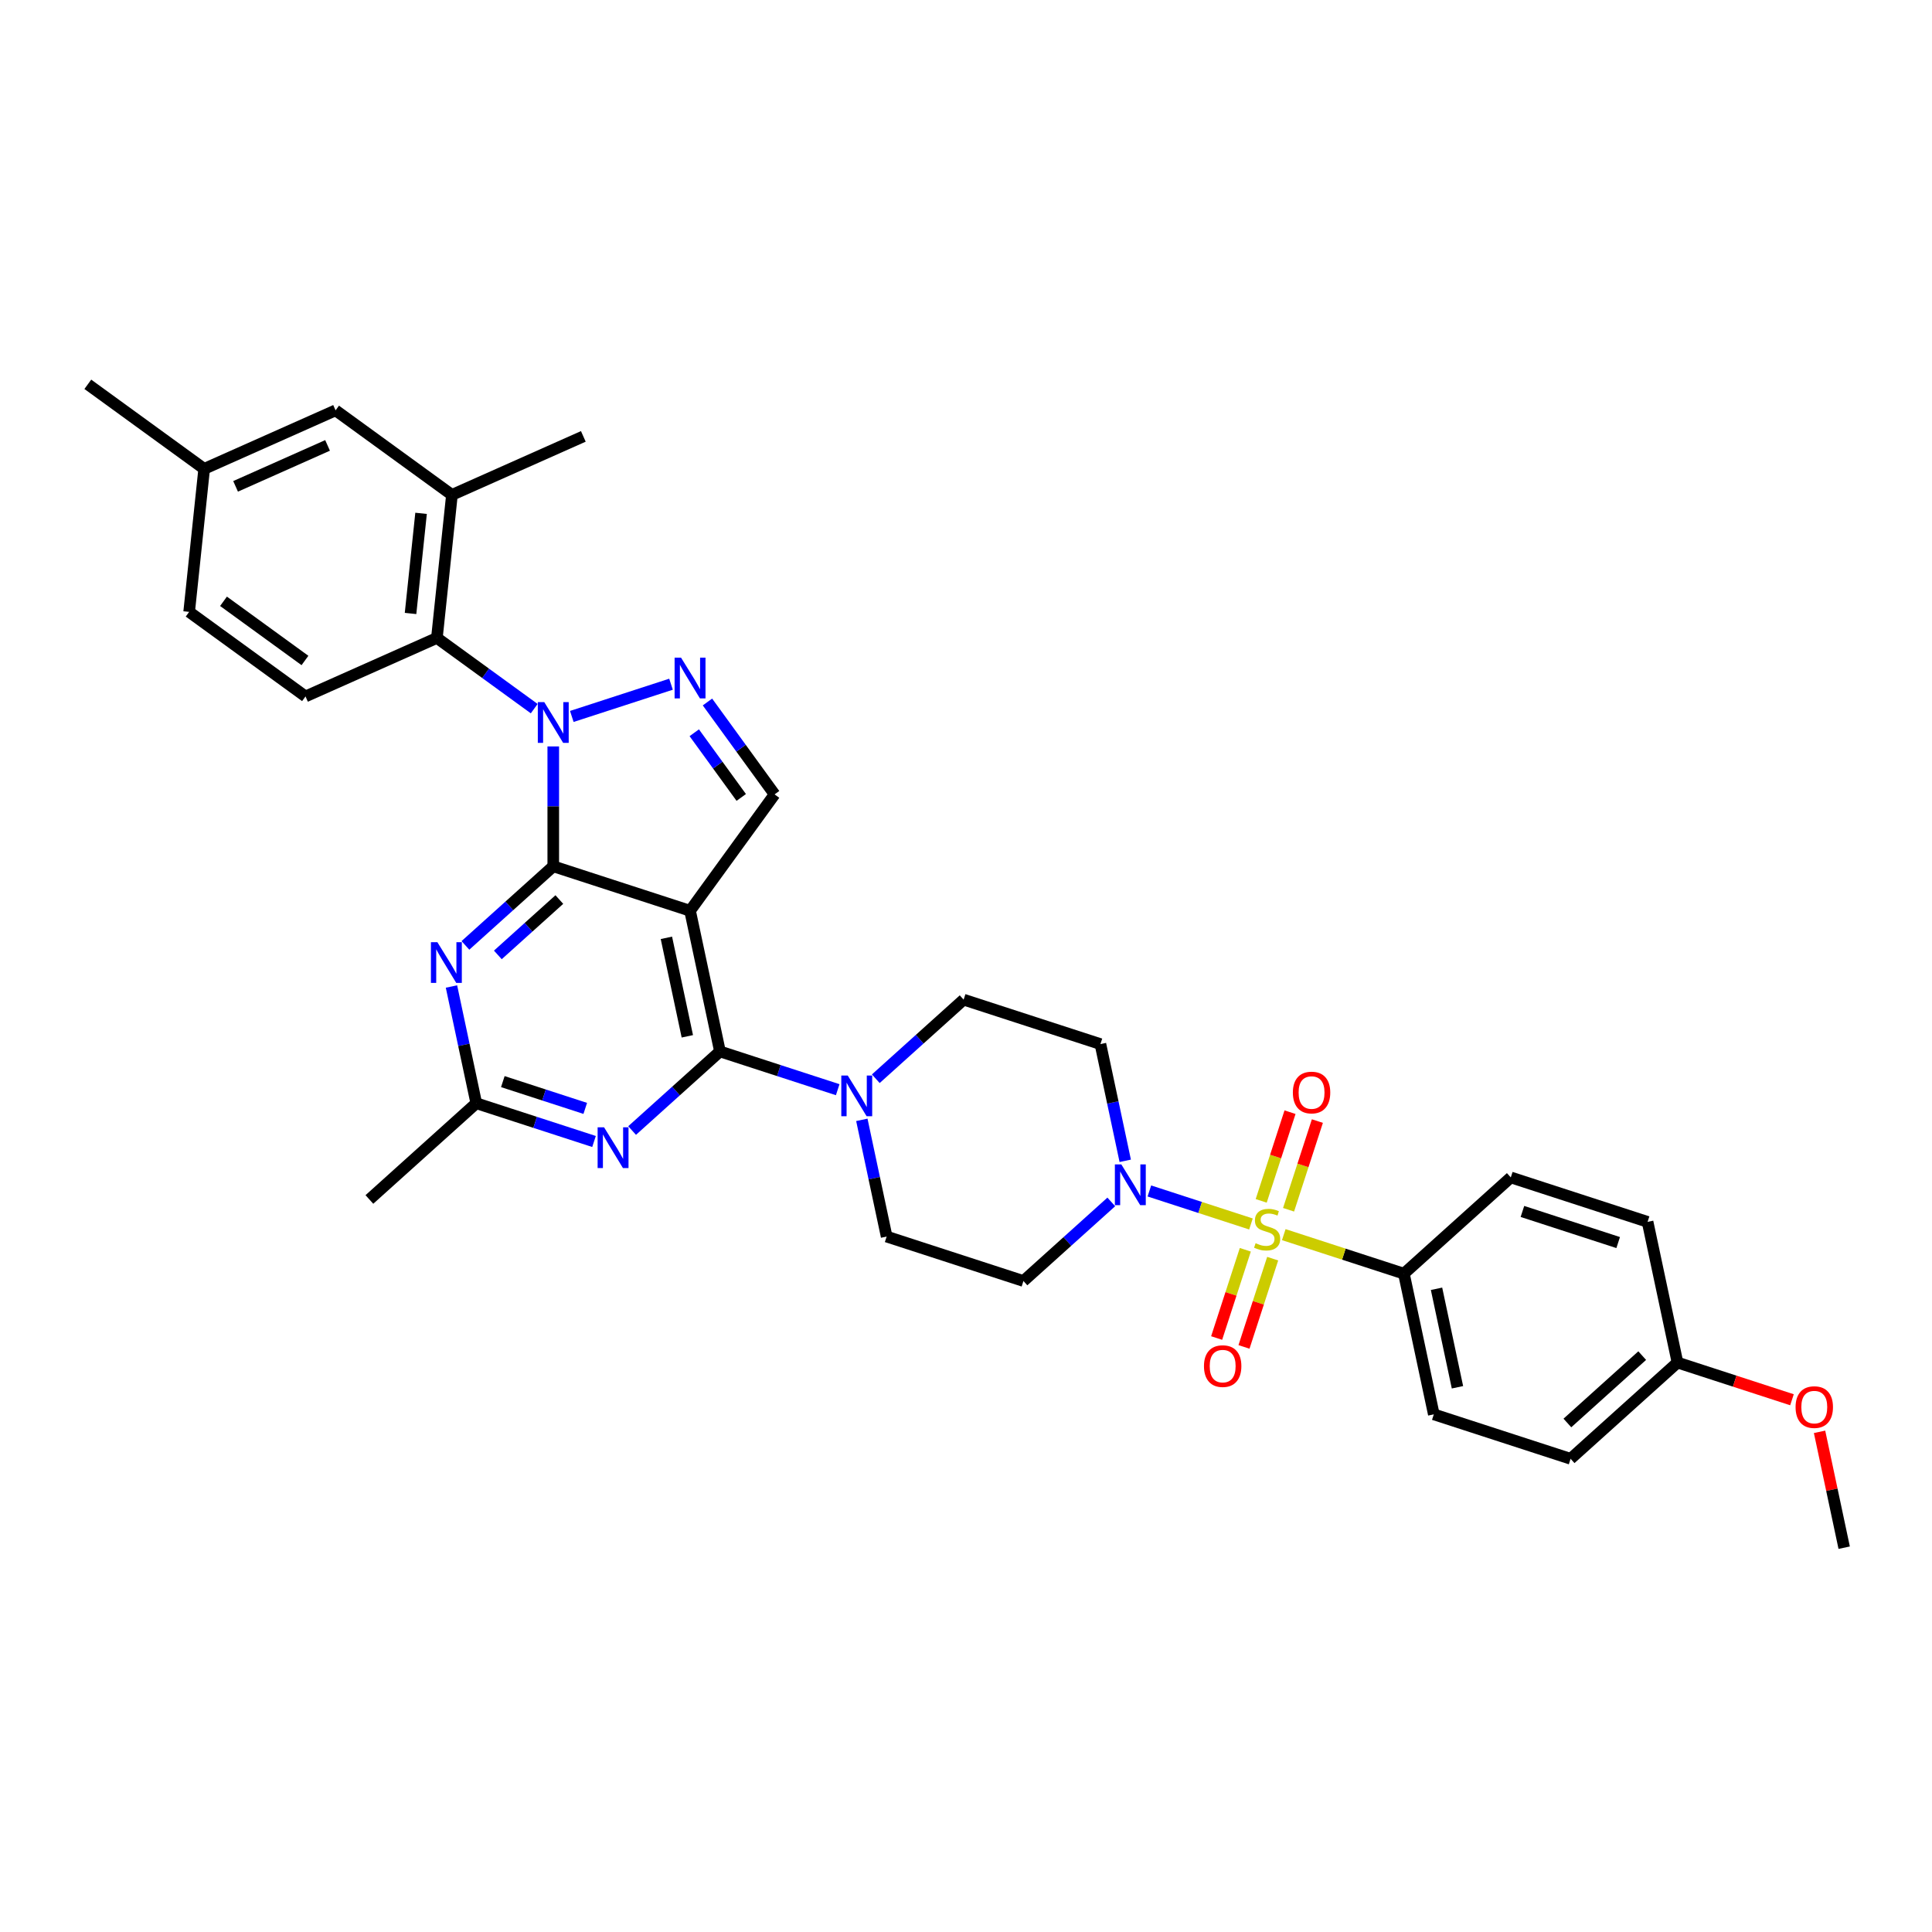 <?xml version='1.0' encoding='iso-8859-1'?>
<svg version='1.1' baseProfile='full'
              xmlns='http://www.w3.org/2000/svg'
                      xmlns:rdkit='http://www.rdkit.org/xml'
                      xmlns:xlink='http://www.w3.org/1999/xlink'
                  xml:space='preserve'
width='1000px' height='1000px' viewBox='0 0 1000 1000'>
<!-- END OF HEADER -->
<rect style='opacity:1.0;fill:#FFFFFF;stroke:none' width='1000' height='1000' x='0' y='0'> </rect>
<path class='bond-0' d='M 582.419,600.834 L 575.998,570.626' style='fill:none;fill-rule:evenodd;stroke:#0000FF;stroke-width:6px;stroke-linecap:butt;stroke-linejoin:miter;stroke-opacity:1' />
<path class='bond-0' d='M 575.998,570.626 L 569.577,540.418' style='fill:none;fill-rule:evenodd;stroke:#000000;stroke-width:6px;stroke-linecap:butt;stroke-linejoin:miter;stroke-opacity:1' />
<path class='bond-1' d='M 594.912,616.44 L 621.204,624.983' style='fill:none;fill-rule:evenodd;stroke:#0000FF;stroke-width:6px;stroke-linecap:butt;stroke-linejoin:miter;stroke-opacity:1' />
<path class='bond-1' d='M 621.204,624.983 L 647.496,633.525' style='fill:none;fill-rule:evenodd;stroke:#CCCC00;stroke-width:6px;stroke-linecap:butt;stroke-linejoin:miter;stroke-opacity:1' />
<path class='bond-2' d='M 575.198,622.112 L 552.465,642.582' style='fill:none;fill-rule:evenodd;stroke:#0000FF;stroke-width:6px;stroke-linecap:butt;stroke-linejoin:miter;stroke-opacity:1' />
<path class='bond-2' d='M 552.465,642.582 L 529.731,663.051' style='fill:none;fill-rule:evenodd;stroke:#000000;stroke-width:6px;stroke-linecap:butt;stroke-linejoin:miter;stroke-opacity:1' />
<path class='bond-3' d='M 726.66,659.247 L 742.138,732.067' style='fill:none;fill-rule:evenodd;stroke:#000000;stroke-width:6px;stroke-linecap:butt;stroke-linejoin:miter;stroke-opacity:1' />
<path class='bond-3' d='M 743.546,667.075 L 754.38,718.048' style='fill:none;fill-rule:evenodd;stroke:#000000;stroke-width:6px;stroke-linecap:butt;stroke-linejoin:miter;stroke-opacity:1' />
<path class='bond-4' d='M 726.66,659.247 L 781.984,609.433' style='fill:none;fill-rule:evenodd;stroke:#000000;stroke-width:6px;stroke-linecap:butt;stroke-linejoin:miter;stroke-opacity:1' />
<path class='bond-5' d='M 726.66,659.247 L 695.569,649.145' style='fill:none;fill-rule:evenodd;stroke:#000000;stroke-width:6px;stroke-linecap:butt;stroke-linejoin:miter;stroke-opacity:1' />
<path class='bond-5' d='M 695.569,649.145 L 664.478,639.043' style='fill:none;fill-rule:evenodd;stroke:#CCCC00;stroke-width:6px;stroke-linecap:butt;stroke-linejoin:miter;stroke-opacity:1' />
<path class='bond-6' d='M 666.958,626.17 L 674.416,603.217' style='fill:none;fill-rule:evenodd;stroke:#CCCC00;stroke-width:6px;stroke-linecap:butt;stroke-linejoin:miter;stroke-opacity:1' />
<path class='bond-6' d='M 674.416,603.217 L 681.874,580.264' style='fill:none;fill-rule:evenodd;stroke:#FF0000;stroke-width:6px;stroke-linecap:butt;stroke-linejoin:miter;stroke-opacity:1' />
<path class='bond-6' d='M 652.797,621.569 L 660.255,598.616' style='fill:none;fill-rule:evenodd;stroke:#CCCC00;stroke-width:6px;stroke-linecap:butt;stroke-linejoin:miter;stroke-opacity:1' />
<path class='bond-6' d='M 660.255,598.616 L 667.713,575.663' style='fill:none;fill-rule:evenodd;stroke:#FF0000;stroke-width:6px;stroke-linecap:butt;stroke-linejoin:miter;stroke-opacity:1' />
<path class='bond-7' d='M 644.573,646.88 L 637.152,669.721' style='fill:none;fill-rule:evenodd;stroke:#CCCC00;stroke-width:6px;stroke-linecap:butt;stroke-linejoin:miter;stroke-opacity:1' />
<path class='bond-7' d='M 637.152,669.721 L 629.73,692.562' style='fill:none;fill-rule:evenodd;stroke:#FF0000;stroke-width:6px;stroke-linecap:butt;stroke-linejoin:miter;stroke-opacity:1' />
<path class='bond-7' d='M 658.734,651.481 L 651.312,674.322' style='fill:none;fill-rule:evenodd;stroke:#CCCC00;stroke-width:6px;stroke-linecap:butt;stroke-linejoin:miter;stroke-opacity:1' />
<path class='bond-7' d='M 651.312,674.322 L 643.891,697.163' style='fill:none;fill-rule:evenodd;stroke:#FF0000;stroke-width:6px;stroke-linecap:butt;stroke-linejoin:miter;stroke-opacity:1' />
<path class='bond-8' d='M 742.138,732.067 L 812.941,755.072' style='fill:none;fill-rule:evenodd;stroke:#000000;stroke-width:6px;stroke-linecap:butt;stroke-linejoin:miter;stroke-opacity:1' />
<path class='bond-9' d='M 781.984,609.433 L 852.787,632.438' style='fill:none;fill-rule:evenodd;stroke:#000000;stroke-width:6px;stroke-linecap:butt;stroke-linejoin:miter;stroke-opacity:1' />
<path class='bond-9' d='M 788.004,627.044 L 837.565,643.148' style='fill:none;fill-rule:evenodd;stroke:#000000;stroke-width:6px;stroke-linecap:butt;stroke-linejoin:miter;stroke-opacity:1' />
<path class='bond-10' d='M 569.577,540.418 L 498.774,517.413' style='fill:none;fill-rule:evenodd;stroke:#000000;stroke-width:6px;stroke-linecap:butt;stroke-linejoin:miter;stroke-opacity:1' />
<path class='bond-11' d='M 446.086,579.63 L 452.507,609.838' style='fill:none;fill-rule:evenodd;stroke:#0000FF;stroke-width:6px;stroke-linecap:butt;stroke-linejoin:miter;stroke-opacity:1' />
<path class='bond-11' d='M 452.507,609.838 L 458.928,640.046' style='fill:none;fill-rule:evenodd;stroke:#000000;stroke-width:6px;stroke-linecap:butt;stroke-linejoin:miter;stroke-opacity:1' />
<path class='bond-12' d='M 433.594,564.024 L 403.121,554.123' style='fill:none;fill-rule:evenodd;stroke:#0000FF;stroke-width:6px;stroke-linecap:butt;stroke-linejoin:miter;stroke-opacity:1' />
<path class='bond-12' d='M 403.121,554.123 L 372.648,544.222' style='fill:none;fill-rule:evenodd;stroke:#000000;stroke-width:6px;stroke-linecap:butt;stroke-linejoin:miter;stroke-opacity:1' />
<path class='bond-13' d='M 453.307,558.352 L 476.041,537.882' style='fill:none;fill-rule:evenodd;stroke:#0000FF;stroke-width:6px;stroke-linecap:butt;stroke-linejoin:miter;stroke-opacity:1' />
<path class='bond-13' d='M 476.041,537.882 L 498.774,517.413' style='fill:none;fill-rule:evenodd;stroke:#000000;stroke-width:6px;stroke-linecap:butt;stroke-linejoin:miter;stroke-opacity:1' />
<path class='bond-14' d='M 240.9,489.337 L 263.633,468.867' style='fill:none;fill-rule:evenodd;stroke:#0000FF;stroke-width:6px;stroke-linecap:butt;stroke-linejoin:miter;stroke-opacity:1' />
<path class='bond-14' d='M 263.633,468.867 L 286.367,448.397' style='fill:none;fill-rule:evenodd;stroke:#000000;stroke-width:6px;stroke-linecap:butt;stroke-linejoin:miter;stroke-opacity:1' />
<path class='bond-14' d='M 257.683,494.261 L 273.596,479.932' style='fill:none;fill-rule:evenodd;stroke:#0000FF;stroke-width:6px;stroke-linecap:butt;stroke-linejoin:miter;stroke-opacity:1' />
<path class='bond-14' d='M 273.596,479.932 L 289.51,465.603' style='fill:none;fill-rule:evenodd;stroke:#000000;stroke-width:6px;stroke-linecap:butt;stroke-linejoin:miter;stroke-opacity:1' />
<path class='bond-15' d='M 233.679,510.614 L 240.1,540.823' style='fill:none;fill-rule:evenodd;stroke:#0000FF;stroke-width:6px;stroke-linecap:butt;stroke-linejoin:miter;stroke-opacity:1' />
<path class='bond-15' d='M 240.1,540.823 L 246.521,571.031' style='fill:none;fill-rule:evenodd;stroke:#000000;stroke-width:6px;stroke-linecap:butt;stroke-linejoin:miter;stroke-opacity:1' />
<path class='bond-16' d='M 246.521,571.031 L 191.197,620.845' style='fill:none;fill-rule:evenodd;stroke:#000000;stroke-width:6px;stroke-linecap:butt;stroke-linejoin:miter;stroke-opacity:1' />
<path class='bond-17' d='M 246.521,571.031 L 276.994,580.932' style='fill:none;fill-rule:evenodd;stroke:#000000;stroke-width:6px;stroke-linecap:butt;stroke-linejoin:miter;stroke-opacity:1' />
<path class='bond-17' d='M 276.994,580.932 L 307.467,590.833' style='fill:none;fill-rule:evenodd;stroke:#0000FF;stroke-width:6px;stroke-linecap:butt;stroke-linejoin:miter;stroke-opacity:1' />
<path class='bond-17' d='M 260.264,559.841 L 281.595,566.772' style='fill:none;fill-rule:evenodd;stroke:#000000;stroke-width:6px;stroke-linecap:butt;stroke-linejoin:miter;stroke-opacity:1' />
<path class='bond-17' d='M 281.595,566.772 L 302.926,573.702' style='fill:none;fill-rule:evenodd;stroke:#0000FF;stroke-width:6px;stroke-linecap:butt;stroke-linejoin:miter;stroke-opacity:1' />
<path class='bond-18' d='M 327.18,585.161 L 349.914,564.691' style='fill:none;fill-rule:evenodd;stroke:#0000FF;stroke-width:6px;stroke-linecap:butt;stroke-linejoin:miter;stroke-opacity:1' />
<path class='bond-18' d='M 349.914,564.691 L 372.648,544.222' style='fill:none;fill-rule:evenodd;stroke:#000000;stroke-width:6px;stroke-linecap:butt;stroke-linejoin:miter;stroke-opacity:1' />
<path class='bond-19' d='M 372.648,544.222 L 357.17,471.403' style='fill:none;fill-rule:evenodd;stroke:#000000;stroke-width:6px;stroke-linecap:butt;stroke-linejoin:miter;stroke-opacity:1' />
<path class='bond-19' d='M 355.762,536.395 L 344.927,485.421' style='fill:none;fill-rule:evenodd;stroke:#000000;stroke-width:6px;stroke-linecap:butt;stroke-linejoin:miter;stroke-opacity:1' />
<path class='bond-20' d='M 400.928,411.174 L 383.554,387.262' style='fill:none;fill-rule:evenodd;stroke:#000000;stroke-width:6px;stroke-linecap:butt;stroke-linejoin:miter;stroke-opacity:1' />
<path class='bond-20' d='M 383.554,387.262 L 366.181,363.349' style='fill:none;fill-rule:evenodd;stroke:#0000FF;stroke-width:6px;stroke-linecap:butt;stroke-linejoin:miter;stroke-opacity:1' />
<path class='bond-20' d='M 383.67,412.752 L 371.509,396.013' style='fill:none;fill-rule:evenodd;stroke:#000000;stroke-width:6px;stroke-linecap:butt;stroke-linejoin:miter;stroke-opacity:1' />
<path class='bond-20' d='M 371.509,396.013 L 359.347,379.274' style='fill:none;fill-rule:evenodd;stroke:#0000FF;stroke-width:6px;stroke-linecap:butt;stroke-linejoin:miter;stroke-opacity:1' />
<path class='bond-21' d='M 400.928,411.174 L 357.17,471.403' style='fill:none;fill-rule:evenodd;stroke:#000000;stroke-width:6px;stroke-linecap:butt;stroke-linejoin:miter;stroke-opacity:1' />
<path class='bond-22' d='M 347.313,354.149 L 295.965,370.833' style='fill:none;fill-rule:evenodd;stroke:#0000FF;stroke-width:6px;stroke-linecap:butt;stroke-linejoin:miter;stroke-opacity:1' />
<path class='bond-23' d='M 286.367,386.354 L 286.367,417.376' style='fill:none;fill-rule:evenodd;stroke:#0000FF;stroke-width:6px;stroke-linecap:butt;stroke-linejoin:miter;stroke-opacity:1' />
<path class='bond-23' d='M 286.367,417.376 L 286.367,448.397' style='fill:none;fill-rule:evenodd;stroke:#000000;stroke-width:6px;stroke-linecap:butt;stroke-linejoin:miter;stroke-opacity:1' />
<path class='bond-24' d='M 276.51,366.79 L 251.325,348.492' style='fill:none;fill-rule:evenodd;stroke:#0000FF;stroke-width:6px;stroke-linecap:butt;stroke-linejoin:miter;stroke-opacity:1' />
<path class='bond-24' d='M 251.325,348.492 L 226.139,330.193' style='fill:none;fill-rule:evenodd;stroke:#000000;stroke-width:6px;stroke-linecap:butt;stroke-linejoin:miter;stroke-opacity:1' />
<path class='bond-25' d='M 286.367,448.397 L 357.17,471.403' style='fill:none;fill-rule:evenodd;stroke:#000000;stroke-width:6px;stroke-linecap:butt;stroke-linejoin:miter;stroke-opacity:1' />
<path class='bond-26' d='M 233.921,256.155 L 226.139,330.193' style='fill:none;fill-rule:evenodd;stroke:#000000;stroke-width:6px;stroke-linecap:butt;stroke-linejoin:miter;stroke-opacity:1' />
<path class='bond-26' d='M 217.946,265.704 L 212.499,317.531' style='fill:none;fill-rule:evenodd;stroke:#000000;stroke-width:6px;stroke-linecap:butt;stroke-linejoin:miter;stroke-opacity:1' />
<path class='bond-27' d='M 233.921,256.155 L 173.693,212.396' style='fill:none;fill-rule:evenodd;stroke:#000000;stroke-width:6px;stroke-linecap:butt;stroke-linejoin:miter;stroke-opacity:1' />
<path class='bond-28' d='M 233.921,256.155 L 301.931,225.875' style='fill:none;fill-rule:evenodd;stroke:#000000;stroke-width:6px;stroke-linecap:butt;stroke-linejoin:miter;stroke-opacity:1' />
<path class='bond-29' d='M 226.139,330.193 L 158.129,360.473' style='fill:none;fill-rule:evenodd;stroke:#000000;stroke-width:6px;stroke-linecap:butt;stroke-linejoin:miter;stroke-opacity:1' />
<path class='bond-30' d='M 173.693,212.396 L 105.683,242.676' style='fill:none;fill-rule:evenodd;stroke:#000000;stroke-width:6px;stroke-linecap:butt;stroke-linejoin:miter;stroke-opacity:1' />
<path class='bond-30' d='M 169.547,230.54 L 121.94,251.736' style='fill:none;fill-rule:evenodd;stroke:#000000;stroke-width:6px;stroke-linecap:butt;stroke-linejoin:miter;stroke-opacity:1' />
<path class='bond-31' d='M 158.129,360.473 L 97.901,316.715' style='fill:none;fill-rule:evenodd;stroke:#000000;stroke-width:6px;stroke-linecap:butt;stroke-linejoin:miter;stroke-opacity:1' />
<path class='bond-31' d='M 157.847,341.864 L 115.687,311.233' style='fill:none;fill-rule:evenodd;stroke:#000000;stroke-width:6px;stroke-linecap:butt;stroke-linejoin:miter;stroke-opacity:1' />
<path class='bond-32' d='M 105.683,242.676 L 97.901,316.715' style='fill:none;fill-rule:evenodd;stroke:#000000;stroke-width:6px;stroke-linecap:butt;stroke-linejoin:miter;stroke-opacity:1' />
<path class='bond-33' d='M 105.683,242.676 L 45.455,198.918' style='fill:none;fill-rule:evenodd;stroke:#000000;stroke-width:6px;stroke-linecap:butt;stroke-linejoin:miter;stroke-opacity:1' />
<path class='bond-34' d='M 458.928,640.046 L 529.731,663.051' style='fill:none;fill-rule:evenodd;stroke:#000000;stroke-width:6px;stroke-linecap:butt;stroke-linejoin:miter;stroke-opacity:1' />
<path class='bond-35' d='M 868.265,705.258 L 852.787,632.438' style='fill:none;fill-rule:evenodd;stroke:#000000;stroke-width:6px;stroke-linecap:butt;stroke-linejoin:miter;stroke-opacity:1' />
<path class='bond-36' d='M 868.265,705.258 L 897.896,714.885' style='fill:none;fill-rule:evenodd;stroke:#000000;stroke-width:6px;stroke-linecap:butt;stroke-linejoin:miter;stroke-opacity:1' />
<path class='bond-36' d='M 897.896,714.885 L 927.528,724.513' style='fill:none;fill-rule:evenodd;stroke:#FF0000;stroke-width:6px;stroke-linecap:butt;stroke-linejoin:miter;stroke-opacity:1' />
<path class='bond-37' d='M 868.265,705.258 L 812.941,755.072' style='fill:none;fill-rule:evenodd;stroke:#000000;stroke-width:6px;stroke-linecap:butt;stroke-linejoin:miter;stroke-opacity:1' />
<path class='bond-37' d='M 850.003,701.665 L 811.276,736.535' style='fill:none;fill-rule:evenodd;stroke:#000000;stroke-width:6px;stroke-linecap:butt;stroke-linejoin:miter;stroke-opacity:1' />
<path class='bond-38' d='M 941.798,741.112 L 948.172,771.097' style='fill:none;fill-rule:evenodd;stroke:#FF0000;stroke-width:6px;stroke-linecap:butt;stroke-linejoin:miter;stroke-opacity:1' />
<path class='bond-38' d='M 948.172,771.097 L 954.545,801.082' style='fill:none;fill-rule:evenodd;stroke:#000000;stroke-width:6px;stroke-linecap:butt;stroke-linejoin:miter;stroke-opacity:1' />
<path  class='atom-0' d='M 580.395 602.696
L 587.303 613.862
Q 587.988 614.964, 589.09 616.959
Q 590.192 618.955, 590.251 619.074
L 590.251 602.696
L 593.051 602.696
L 593.051 623.779
L 590.162 623.779
L 582.747 611.57
Q 581.884 610.14, 580.961 608.502
Q 580.067 606.865, 579.799 606.358
L 579.799 623.779
L 577.06 623.779
L 577.06 602.696
L 580.395 602.696
' fill='#0000FF'/>
<path  class='atom-2' d='M 649.902 643.478
Q 650.14 643.568, 651.123 643.985
Q 652.105 644.402, 653.177 644.67
Q 654.279 644.908, 655.351 644.908
Q 657.346 644.908, 658.508 643.955
Q 659.669 642.972, 659.669 641.275
Q 659.669 640.113, 659.074 639.399
Q 658.508 638.684, 657.614 638.297
Q 656.721 637.91, 655.232 637.463
Q 653.356 636.897, 652.225 636.361
Q 651.123 635.825, 650.319 634.694
Q 649.544 633.562, 649.544 631.656
Q 649.544 629.006, 651.331 627.368
Q 653.148 625.73, 656.721 625.73
Q 659.163 625.73, 661.932 626.892
L 661.247 629.185
Q 658.716 628.142, 656.81 628.142
Q 654.756 628.142, 653.624 629.006
Q 652.493 629.84, 652.522 631.299
Q 652.522 632.431, 653.088 633.115
Q 653.684 633.8, 654.517 634.188
Q 655.381 634.575, 656.81 635.021
Q 658.716 635.617, 659.848 636.212
Q 660.979 636.808, 661.783 638.029
Q 662.617 639.22, 662.617 641.275
Q 662.617 644.193, 660.652 645.771
Q 658.716 647.32, 655.47 647.32
Q 653.594 647.32, 652.165 646.903
Q 650.765 646.516, 649.098 645.831
L 649.902 643.478
' fill='#CCCC00'/>
<path  class='atom-3' d='M 669.185 565.499
Q 669.185 560.437, 671.686 557.608
Q 674.187 554.779, 678.863 554.779
Q 683.538 554.779, 686.039 557.608
Q 688.541 560.437, 688.541 565.499
Q 688.541 570.621, 686.009 573.54
Q 683.478 576.428, 678.863 576.428
Q 674.217 576.428, 671.686 573.54
Q 669.185 570.651, 669.185 565.499
M 678.863 574.046
Q 682.079 574.046, 683.806 571.902
Q 685.563 569.728, 685.563 565.499
Q 685.563 561.36, 683.806 559.276
Q 682.079 557.161, 678.863 557.161
Q 675.647 557.161, 673.89 559.246
Q 672.162 561.33, 672.162 565.499
Q 672.162 569.758, 673.89 571.902
Q 675.647 574.046, 678.863 574.046
' fill='#FF0000'/>
<path  class='atom-4' d='M 623.174 707.104
Q 623.174 702.042, 625.676 699.213
Q 628.177 696.384, 632.852 696.384
Q 637.528 696.384, 640.029 699.213
Q 642.53 702.042, 642.53 707.104
Q 642.53 712.226, 639.999 715.144
Q 637.468 718.033, 632.852 718.033
Q 628.207 718.033, 625.676 715.144
Q 623.174 712.256, 623.174 707.104
M 632.852 715.651
Q 636.068 715.651, 637.796 713.507
Q 639.553 711.333, 639.553 707.104
Q 639.553 702.965, 637.796 700.881
Q 636.068 698.766, 632.852 698.766
Q 629.636 698.766, 627.879 700.851
Q 626.152 702.935, 626.152 707.104
Q 626.152 711.363, 627.879 713.507
Q 629.636 715.651, 632.852 715.651
' fill='#FF0000'/>
<path  class='atom-8' d='M 438.79 556.685
L 445.698 567.852
Q 446.383 568.954, 447.485 570.949
Q 448.587 572.944, 448.647 573.063
L 448.647 556.685
L 451.446 556.685
L 451.446 577.768
L 448.557 577.768
L 441.142 565.559
Q 440.279 564.13, 439.356 562.492
Q 438.462 560.854, 438.194 560.348
L 438.194 577.768
L 435.455 577.768
L 435.455 556.685
L 438.79 556.685
' fill='#0000FF'/>
<path  class='atom-10' d='M 226.383 487.67
L 233.291 498.837
Q 233.976 499.939, 235.078 501.934
Q 236.18 503.929, 236.239 504.048
L 236.239 487.67
L 239.038 487.67
L 239.038 508.753
L 236.15 508.753
L 228.735 496.544
Q 227.872 495.115, 226.948 493.477
Q 226.055 491.839, 225.787 491.333
L 225.787 508.753
L 223.047 508.753
L 223.047 487.67
L 226.383 487.67
' fill='#0000FF'/>
<path  class='atom-12' d='M 312.663 583.494
L 319.572 594.661
Q 320.257 595.763, 321.359 597.758
Q 322.46 599.753, 322.52 599.873
L 322.52 583.494
L 325.319 583.494
L 325.319 604.578
L 322.431 604.578
L 315.016 592.368
Q 314.152 590.939, 313.229 589.301
Q 312.336 587.663, 312.068 587.157
L 312.068 604.578
L 309.328 604.578
L 309.328 583.494
L 312.663 583.494
' fill='#0000FF'/>
<path  class='atom-15' d='M 352.509 340.405
L 359.418 351.572
Q 360.103 352.673, 361.205 354.669
Q 362.306 356.664, 362.366 356.783
L 362.366 340.405
L 365.165 340.405
L 365.165 361.488
L 362.277 361.488
L 354.862 349.279
Q 353.998 347.849, 353.075 346.211
Q 352.182 344.574, 351.914 344.067
L 351.914 361.488
L 349.174 361.488
L 349.174 340.405
L 352.509 340.405
' fill='#0000FF'/>
<path  class='atom-16' d='M 281.707 363.41
L 288.615 374.577
Q 289.3 375.678, 290.402 377.674
Q 291.504 379.669, 291.563 379.788
L 291.563 363.41
L 294.363 363.41
L 294.363 384.493
L 291.474 384.493
L 284.059 372.284
Q 283.196 370.854, 282.273 369.217
Q 281.379 367.579, 281.111 367.073
L 281.111 384.493
L 278.372 384.493
L 278.372 363.41
L 281.707 363.41
' fill='#0000FF'/>
<path  class='atom-33' d='M 929.389 728.322
Q 929.389 723.26, 931.891 720.431
Q 934.392 717.602, 939.067 717.602
Q 943.742 717.602, 946.244 720.431
Q 948.745 723.26, 948.745 728.322
Q 948.745 733.444, 946.214 736.362
Q 943.683 739.251, 939.067 739.251
Q 934.422 739.251, 931.891 736.362
Q 929.389 733.474, 929.389 728.322
M 939.067 736.869
Q 942.283 736.869, 944.01 734.725
Q 945.767 732.551, 945.767 728.322
Q 945.767 724.183, 944.01 722.098
Q 942.283 719.984, 939.067 719.984
Q 935.851 719.984, 934.094 722.069
Q 932.367 724.153, 932.367 728.322
Q 932.367 732.581, 934.094 734.725
Q 935.851 736.869, 939.067 736.869
' fill='#FF0000'/>
</svg>
